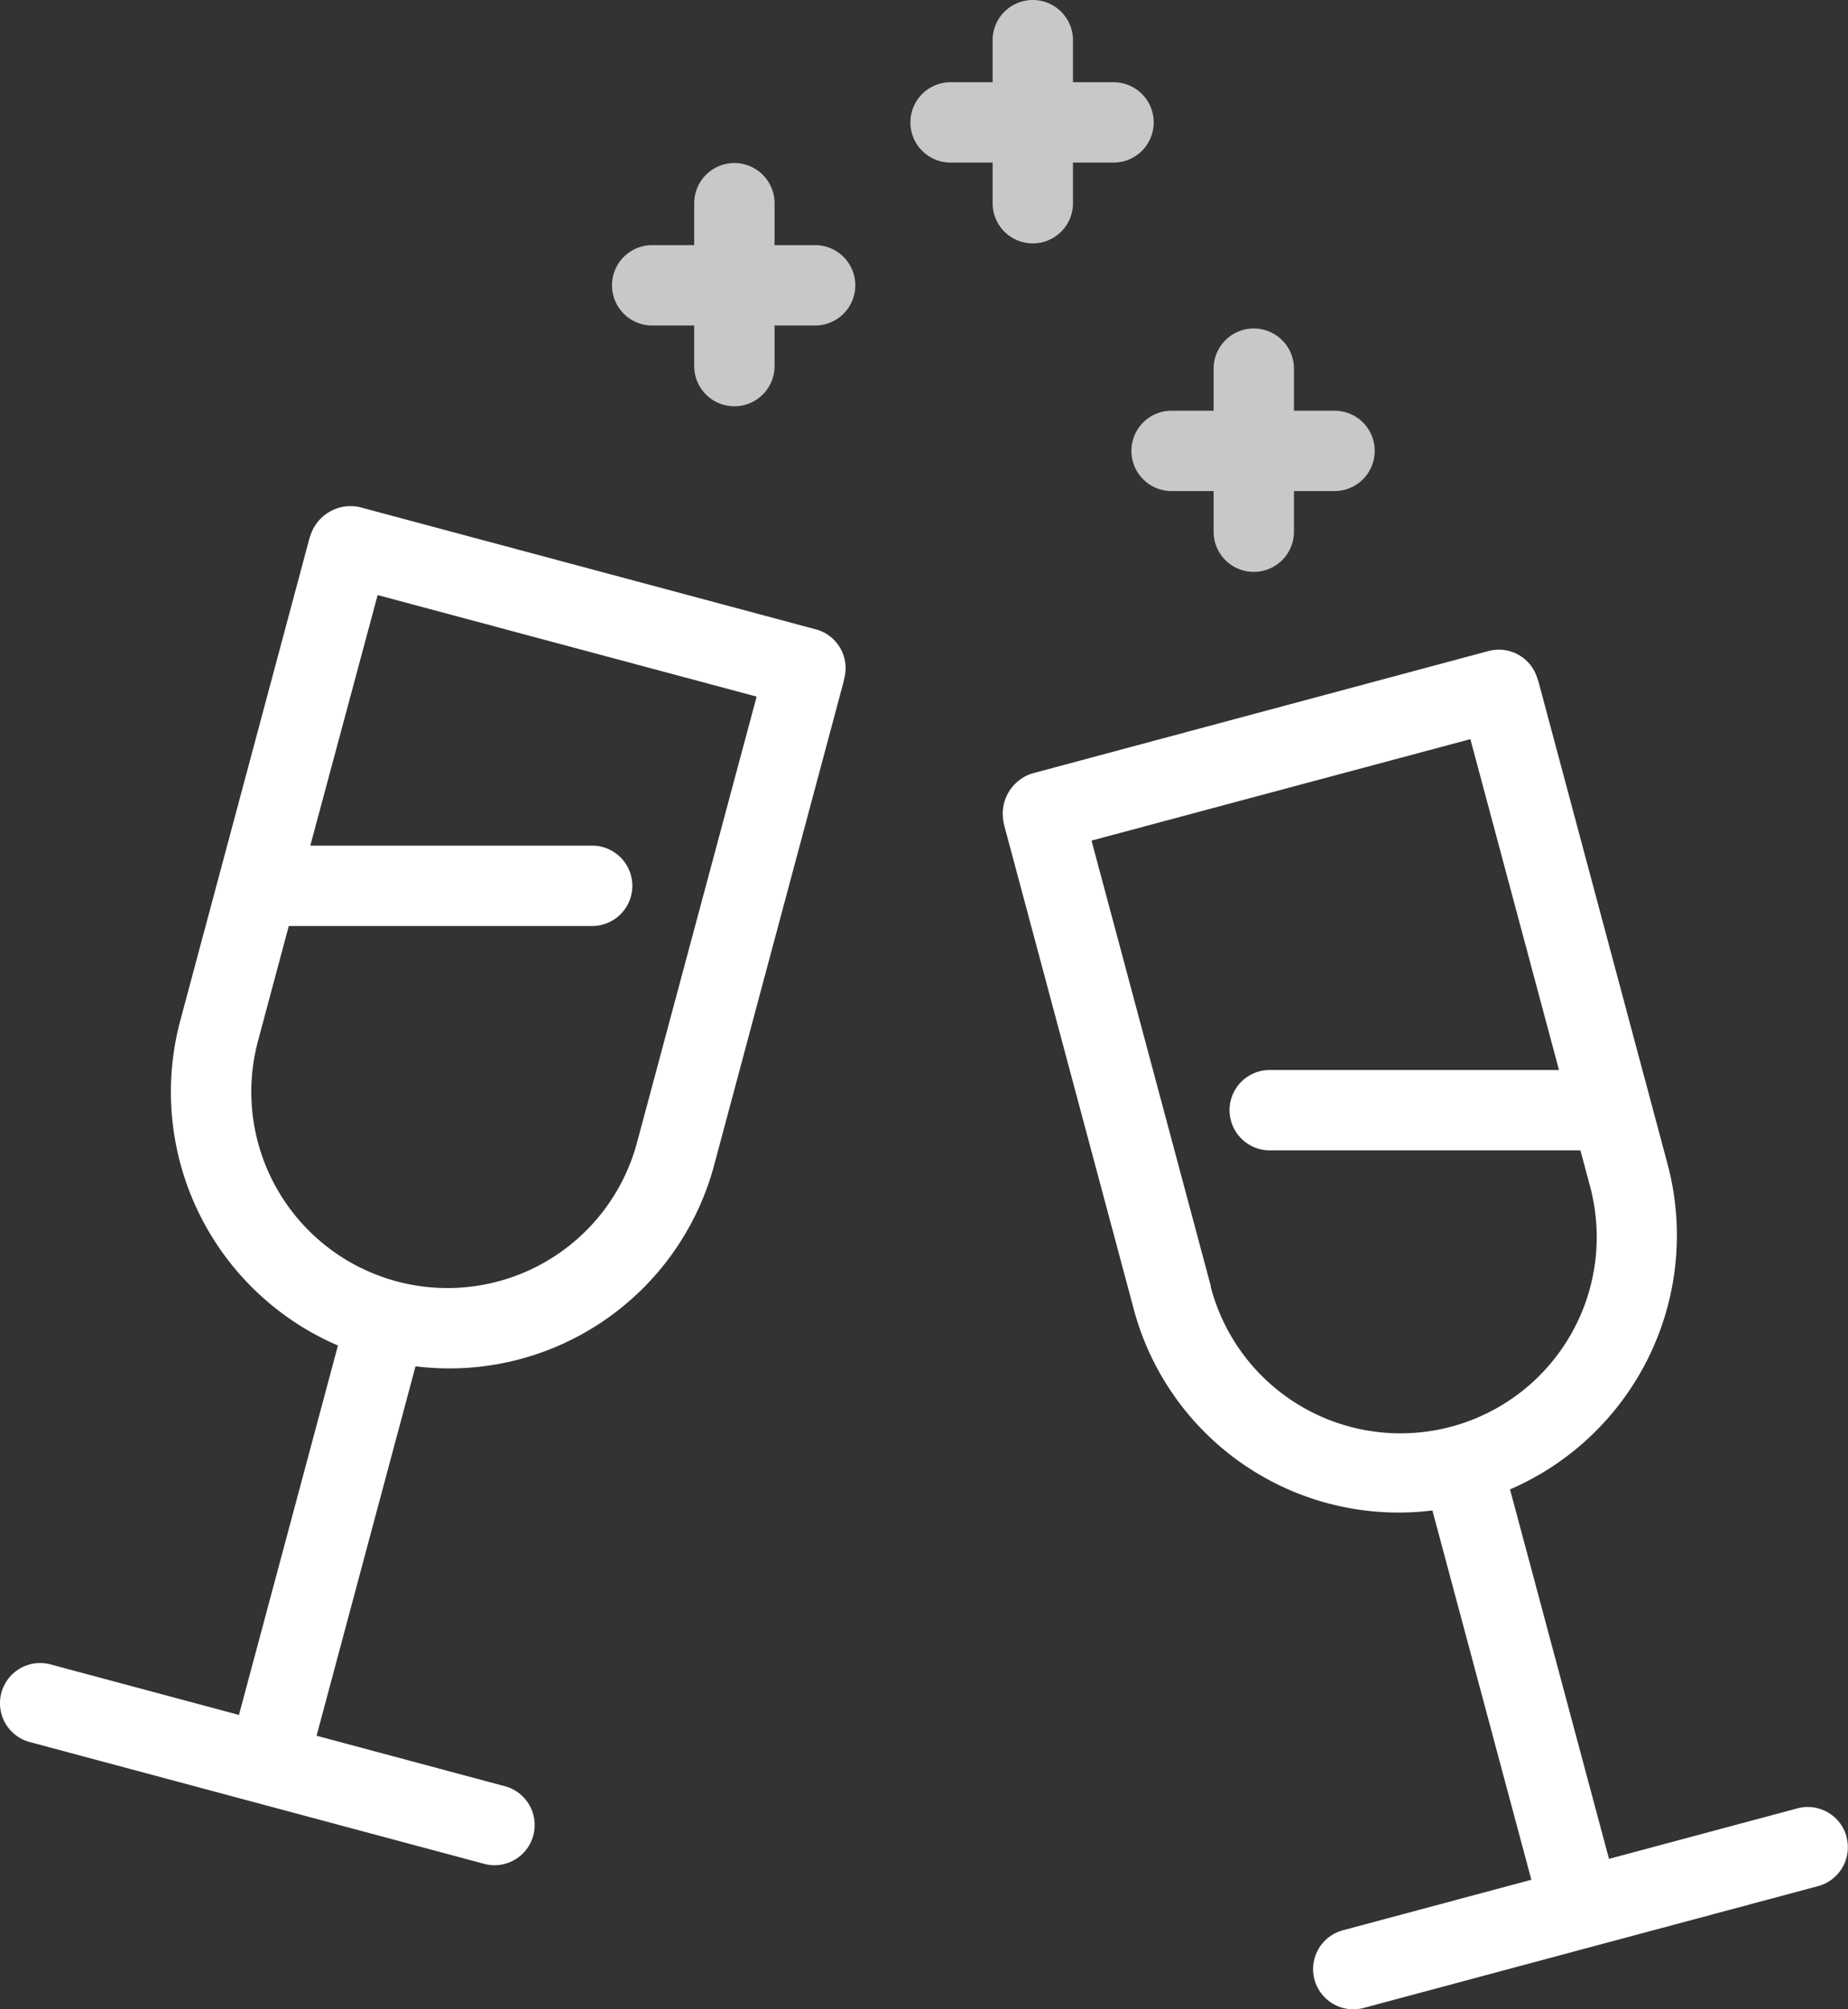 <svg id="Group_314" data-name="Group 314" xmlns="http://www.w3.org/2000/svg" xmlns:xlink="http://www.w3.org/1999/xlink" width="46" height="50" viewBox="0 0 46 50">
  <rect x="0" y="0" width="46" height="50" fill="#333333" stroke="none"/>
  <defs>
    <clipPath id="clip-path">
      <rect id="Rectangle_650" data-name="Rectangle 650" width="46" height="50" fill="#fff"/>
    </clipPath>
  </defs>
  <g id="Group_314-2" data-name="Group 314" clip-path="url(#clip-path)">
    <path id="Path_10661" data-name="Path 10661" d="M20.29,6.1H19.28V5.057a1,1,0,0,0-2,0V6.1H16.234a1,1,0,0,0,0,2H17.28v1.01a1,1,0,0,0,2,0V8.1h1.01a1,1,0,1,0,0-2" fill="#c8c8c8"/>
    <path id="Path_10662" data-name="Path 10662" d="M25.708,6.057a1,1,0,0,0,1-1V4.046h1.01a1,1,0,0,0,0-2h-1.01V1a1,1,0,0,0-2,0V2.046H23.662a1,1,0,1,0,0,2h1.046V5.057a1,1,0,0,0,1,1" fill="#c8c8c8"/>
    <path id="Path_10663" data-name="Path 10663" d="M28.163,11.22a1,1,0,0,0,1,1h1.046v1.011a1,1,0,0,0,2,0V12.22h1.01a1,1,0,0,0,0-2h-1.01V9.174a1,1,0,0,0-2,0V10.22H29.163a1,1,0,0,0-1,1" fill="#c8c8c8"/>
    <path id="Path_10664" data-name="Path 10664" d="M20.307,15.661,8.952,12.619a1.052,1.052,0,0,0-1.221.693c-.008.023-.035.1-.04.128L4.49,25.387a6.868,6.868,0,0,0,3.922,8.095L5.948,42.675,1.259,41.418A1,1,0,0,0,.741,43.35l11.312,3.031a.973.973,0,0,0,.26.034,1,1,0,0,0,.258-1.965L7.88,43.193,10.343,34a6.824,6.824,0,0,0,7.445-5.05L20.989,17l.03-.134a1,1,0,0,0-.712-1.206M15.856,28.433a4.883,4.883,0,0,1-9.434-2.528l.766-2.862H14.74a1,1,0,0,0,0-2H7.724L9.4,14.808l9.434,2.527Z" fill="#fff"/>
    <path id="Path_10665" data-name="Path 10665" d="M45.965,45.71A1,1,0,0,0,44.741,45l-4.69,1.257-2.464-9.194a6.888,6.888,0,0,0,3.922-8.094l-3.2-11.956c0-.015-.034-.107-.041-.13a1,1,0,0,0-1.218-.682L25.692,19.247a1.052,1.052,0,0,0-.711,1.213c0,.022.023.107.029.129l3.2,11.947a6.823,6.823,0,0,0,7.445,5.051l2.463,9.19-4.691,1.257A1,1,0,0,0,33.686,50a1.015,1.015,0,0,0,.26-.034L39.6,48.45h0l5.655-1.515a1,1,0,0,0,.707-1.225M30.143,32.018l-2.973-11.1L36.6,18.393l2.206,8.233h-7.2a1,1,0,0,0,0,2h7.733l.232.864a4.884,4.884,0,1,1-9.435,2.528" fill="#fff"/>
  </g>
</svg>
